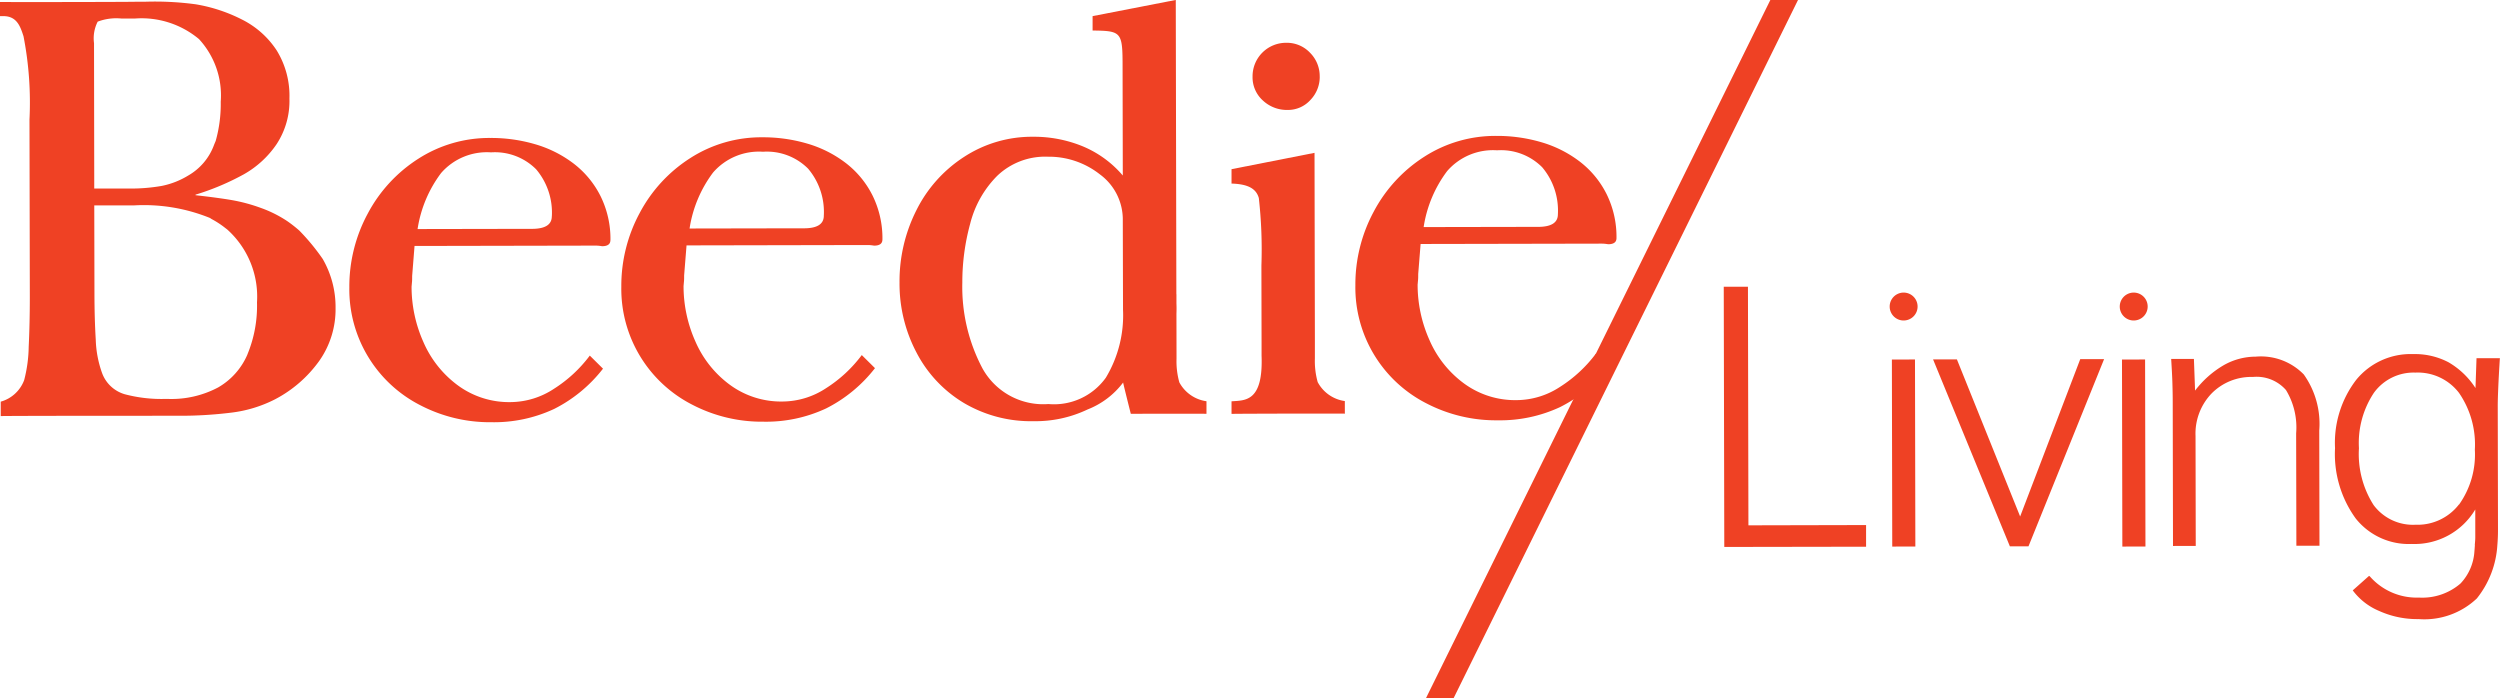 <?xml version="1.0" encoding="UTF-8"?> <svg xmlns="http://www.w3.org/2000/svg" xmlns:xlink="http://www.w3.org/1999/xlink" id="Group_50" data-name="Group 50" width="152.989" height="42.739" viewBox="0 0 152.989 42.739"><defs><clipPath id="clip-path"><rect id="Rectangle_16" data-name="Rectangle 16" width="152.989" height="42.739" fill="#ef4124"></rect></clipPath></defs><g id="Group_4" data-name="Group 4" clip-path="url(#clip-path)"><path id="Path_9" data-name="Path 9" d="M108.825,42.9q0,.375-.506.376c-.075-.012-.144-.021-.207-.028s-.144-.009-.244-.009l-11.03.022L96.692,45.1c0,.15,0,.269-.009.356s-.016.188-.027.3a8.3,8.3,0,0,0,.729,3.394A6.489,6.489,0,0,0,99.5,51.8a5.29,5.29,0,0,0,3.228,1.016A4.879,4.879,0,0,0,105.372,52a8.25,8.25,0,0,0,2.191-2.03l.808.8a8.8,8.8,0,0,1-2.987,2.463,8.678,8.678,0,0,1-3.834.814,9.23,9.23,0,0,1-4.364-1.042A7.956,7.956,0,0,1,92.848,45.8a9.392,9.392,0,0,1,1.116-4.5,8.941,8.941,0,0,1,3.1-3.373,8.025,8.025,0,0,1,4.416-1.275,9.542,9.542,0,0,1,2.758.389,7.164,7.164,0,0,1,2.347,1.186,5.748,5.748,0,0,1,1.636,1.985,5.9,5.9,0,0,1,.606,2.691m-3.586-1.456a4.1,4.1,0,0,0-.962-2.878,3.56,3.56,0,0,0-2.76-1.036A3.713,3.713,0,0,0,98.462,38.8a7.6,7.6,0,0,0-1.438,3.426l6.34-.012h.656q1.22,0,1.218-.771" transform="translate(-71.47 -28.209)" fill="#ef4124"></path><path id="Path_10" data-name="Path 10" d="M181.118,42.756q0,.375-.506.376c-.075-.012-.144-.021-.207-.028s-.144-.009-.244-.009l-11.03.022-.147,1.838c0,.15,0,.269-.009.356s-.016.188-.027.3a8.3,8.3,0,0,0,.729,3.394,6.489,6.489,0,0,0,2.116,2.65,5.29,5.29,0,0,0,3.228,1.016,4.879,4.879,0,0,0,2.643-.812,8.251,8.251,0,0,0,2.191-2.03l.808.8a8.8,8.8,0,0,1-2.987,2.463,8.678,8.678,0,0,1-3.834.814,9.23,9.23,0,0,1-4.364-1.042,7.956,7.956,0,0,1-4.338-7.214,9.39,9.39,0,0,1,1.116-4.5,8.938,8.938,0,0,1,3.1-3.373,8.025,8.025,0,0,1,4.416-1.275,9.541,9.541,0,0,1,2.758.389,7.164,7.164,0,0,1,2.347,1.186,5.748,5.748,0,0,1,1.636,1.985,5.9,5.9,0,0,1,.606,2.691M177.532,41.3a4.1,4.1,0,0,0-.962-2.878,3.559,3.559,0,0,0-2.76-1.036,3.713,3.713,0,0,0-3.055,1.272,7.6,7.6,0,0,0-1.438,3.426l6.34-.012h.657q1.219,0,1.218-.771" transform="translate(-127.118 -28.1)" fill="#ef4124"></path><path id="Path_11" data-name="Path 11" d="M334.247,56.588c-.425-.012-6.435,0-6.935.014v-.769c.825-.064,1.946.051,1.838-2.8l0-.844-.009-4.517v-.15a28.394,28.394,0,0,0-.158-4.127c-.164-.588-.678-.857-1.671-.887v-.881l5.079-1,.022,11.31,0,1.276a4.787,4.787,0,0,0,.172,1.444,2.227,2.227,0,0,0,1.661,1.16Z" transform="translate(-251.948 -31.274)" fill="#ef4124"></path><path id="Path_12" data-name="Path 12" d="M337.033,13.439a2.029,2.029,0,0,1-.569,1.436,1.844,1.844,0,0,1-1.4.612,2.145,2.145,0,0,1-1.511-.579,1.907,1.907,0,0,1-.631-1.462,2.05,2.05,0,0,1,2.06-2.068,1.946,1.946,0,0,1,1.455.607,2.016,2.016,0,0,1,.594,1.453" transform="translate(-256.271 -8.759)" fill="#ef4124"></path><path id="Path_13" data-name="Path 13" d="M376.224,42.384q0,.375-.506.376-.113-.018-.207-.028t-.244-.009l-11.03.022-.147,1.839c0,.15,0,.269-.009.356s-.016.188-.027.3a8.3,8.3,0,0,0,.729,3.394,6.488,6.488,0,0,0,2.116,2.65,5.29,5.29,0,0,0,3.228,1.016,4.879,4.879,0,0,0,2.643-.812,8.246,8.246,0,0,0,2.191-2.03l.808.8a8.8,8.8,0,0,1-2.987,2.463,8.678,8.678,0,0,1-3.835.814,9.233,9.233,0,0,1-4.364-1.042,7.957,7.957,0,0,1-4.338-7.214,9.4,9.4,0,0,1,1.116-4.5,8.939,8.939,0,0,1,3.1-3.373,8.025,8.025,0,0,1,4.416-1.275,9.543,9.543,0,0,1,2.758.389,7.167,7.167,0,0,1,2.347,1.186,5.749,5.749,0,0,1,1.636,1.985,5.9,5.9,0,0,1,.606,2.691m-3.586-1.456a4.1,4.1,0,0,0-.962-2.878,3.559,3.559,0,0,0-2.76-1.036,3.713,3.713,0,0,0-3.055,1.272,7.6,7.6,0,0,0-1.438,3.426l6.341-.012h.656q1.22,0,1.218-.771" transform="translate(-277.302 -27.814)" fill="#ef4124"></path><path id="Path_14" data-name="Path 14" d="M256.2,23.4a4.789,4.789,0,0,1-.172-1.444v-.148h0l-.005-2.607c.009-.222.009-.432,0-.628v-.562h-.005L255.982,0l-5.09.99v.881c1.926.023,1.831.1,1.836,2.795l.012,6.078a6.489,6.489,0,0,0-2.452-1.787,7.838,7.838,0,0,0-3.05-.585,7.6,7.6,0,0,0-4.218,1.237,8.265,8.265,0,0,0-2.92,3.279,9.643,9.643,0,0,0-1.023,4.411,9.029,9.029,0,0,0,1.05,4.3,7.758,7.758,0,0,0,2.9,3.071,8.07,8.07,0,0,0,4.242,1.108,7.411,7.411,0,0,0,3.319-.719,5.011,5.011,0,0,0,2.173-1.648c.012.107.469,1.915.469,1.915,1.908-.006,4.369-.008,4.631,0l0-.769A2.227,2.227,0,0,1,256.2,23.4m-3.446-4.439a7.406,7.406,0,0,1-1.052,4.157,3.9,3.9,0,0,1-3.514,1.611,4.25,4.25,0,0,1-4.038-2.187,10.654,10.654,0,0,1-1.23-5.25,13.574,13.574,0,0,1,.481-3.6,6.343,6.343,0,0,1,1.664-2.939,4.241,4.241,0,0,1,3.093-1.16,5.04,5.04,0,0,1,3.182,1.082,3.425,3.425,0,0,1,1.4,2.83Z" transform="translate(-184.03 -0.003)" fill="#ef4124"></path><path id="Path_15" data-name="Path 15" d="M380.668,42.739l-1.691,0L400.058,0h1.693Z" transform="translate(-291.721)" fill="#ef4124"></path><path id="Path_16" data-name="Path 16" d="M19.746,16.2a13.177,13.177,0,0,0-1.431-1.735,8.026,8.026,0,0,0-.744-.581,7.349,7.349,0,0,0-1.6-.8,10.358,10.358,0,0,0-1.78-.481q-.868-.149-2.226-.3V12.27a15.508,15.508,0,0,0,2.952-1.244,5.954,5.954,0,0,0,2.013-1.852,4.82,4.82,0,0,0,.782-2.787,5.289,5.289,0,0,0-.785-2.953,5.45,5.45,0,0,0-2.1-1.872A9.764,9.764,0,0,0,11.977.62,18.628,18.628,0,0,0,8.825.465H8.244C7.756.479.6.49,0,.478l0,.866H.208c.838,0,1.041.655,1.23,1.229a21.176,21.176,0,0,1,.366,5.1l.021,10.843q0,1.632-.069,3.067a8.515,8.515,0,0,1-.277,2.036A2.15,2.15,0,0,1,.045,24.937l0,.882C.8,25.8,9.206,25.8,9.756,25.8l1.22,0a25.157,25.157,0,0,0,3.2-.194,7.965,7.965,0,0,0,2.653-.812,7.719,7.719,0,0,0,2.706-2.35,5.471,5.471,0,0,0,1-3.229,5.89,5.89,0,0,0-.785-3.009M5.976,1.683a3.2,3.2,0,0,1,1.463-.191h.807a5.479,5.479,0,0,1,3.932,1.258,5.078,5.078,0,0,1,1.33,3.834,8.343,8.343,0,0,1-.309,2.4s-.081.187-.113.274a3.563,3.563,0,0,1-1.545,1.827,4.983,4.983,0,0,1-1.649.65,10.994,10.994,0,0,1-2.025.16h-2.1v-.6L5.754,3.3V3a2.244,2.244,0,0,1,.222-1.314m9.166,20.364a4.261,4.261,0,0,1-1.8,2.02,6.1,6.1,0,0,1-3.066.7h-.188a8.767,8.767,0,0,1-2.449-.286,2.1,2.1,0,0,1-1.4-1.32,6.616,6.616,0,0,1-.379-2.016q-.077-1.266-.08-2.823l-.011-5.4H8.225a10.745,10.745,0,0,1,4.634.775.7.7,0,0,0,.1.067,5.524,5.524,0,0,1,.824.54c.043.034.088.066.129.1a5.517,5.517,0,0,1,1.815,4.455,7.759,7.759,0,0,1-.585,3.181" transform="translate(0 -0.357)" fill="#ef4124"></path><path id="Path_17" data-name="Path 17" d="M458.187,92.123,458.154,76.2l1.481,0,.029,14.6,7.2-.017,0,1.325Z" transform="translate(-352.668 -58.652)" fill="#ef4124"></path><path id="Path_18" data-name="Path 18" d="M518.5,106.9l-4.7-11.439,1.459,0,3.87,9.614,3.679-9.63,1.459,0L519.64,106.9Z" transform="translate(-395.505 -73.468)" fill="#ef4124"></path><path id="Path_19" data-name="Path 19" d="M577.183,106.361l-.017-8.83c0-.371-.008-.754-.02-1.147s-.038-.883-.075-1.468l1.392,0,.071,1.937a6.009,6.009,0,0,1,1.756-1.557,3.986,3.986,0,0,1,1.959-.521,3.663,3.663,0,0,1,2.937,1.09,5.212,5.212,0,0,1,.947,3.434l.014,7.049-1.414,0-.014-6.882a4.4,4.4,0,0,0-.623-2.648,2.389,2.389,0,0,0-2.023-.8,3.408,3.408,0,0,0-2.525,1.007,3.545,3.545,0,0,0-.986,2.608l.013,6.726Z" transform="translate(-444.205 -72.95)" fill="#ef4124"></path><rect id="Rectangle_14" data-name="Rectangle 14" width="1.414" height="11.446" transform="translate(115.775 22.002) rotate(-0.113)" fill="#ef4124"></rect><path id="Path_20" data-name="Path 20" d="M502.25,78.62a.854.854,0,1,1,.854.854.854.854,0,0,1-.854-.854" transform="translate(-386.61 -59.861)" fill="#ef4124"></path><rect id="Rectangle_15" data-name="Rectangle 15" width="1.414" height="11.446" transform="translate(129.856 22.002) rotate(-0.113)" fill="#ef4124"></rect><path id="Path_21" data-name="Path 21" d="M563.406,78.62a.854.854,0,1,1,.854.854.854.854,0,0,1-.854-.854" transform="translate(-433.686 -59.861)" fill="#ef4124"></path><path id="Path_22" data-name="Path 22" d="M630.732,94.391l-1.437,0-.063,1.826a4.883,4.883,0,0,0-1.652-1.579,4.423,4.423,0,0,0-2.162-.5,4.3,4.3,0,0,0-3.481,1.57,6.331,6.331,0,0,0-1.3,4.185,6.714,6.714,0,0,0,1.262,4.3,4.144,4.144,0,0,0,3.427,1.564,4.325,4.325,0,0,0,3.893-2.112l0,1.714c0,.167-.019.315-.03.471h.006c-.009.129-.017.258-.029.381a3.127,3.127,0,0,1-.855,1.97,3.581,3.581,0,0,1-2.538.857,3.807,3.807,0,0,1-3-1.29c-.017-.022-.037-.022-.054-.038l-.992.882c0,.008,0,.014.006.022a3.866,3.866,0,0,0,1.6,1.241,5.65,5.65,0,0,0,2.415.5,4.671,4.671,0,0,0,3.567-1.264,5.767,5.767,0,0,0,1.255-3.261c.026-.307.04-.616.039-.956l-.015-7.572c0-.238.01-.6.031-1.1s.054-1.1.1-1.82m-2.505,8.958a3.2,3.2,0,0,1-2.653,1.24A3,3,0,0,1,623,103.381a5.8,5.8,0,0,1-.9-3.484,5.537,5.537,0,0,1,.917-3.392,3,3,0,0,1,2.536-1.235,3.179,3.179,0,0,1,2.67,1.241,5.562,5.562,0,0,1,.97,3.473,5.294,5.294,0,0,1-.968,3.365" transform="translate(-477.743 -72.469)" fill="#ef4124"></path></g></svg> 
